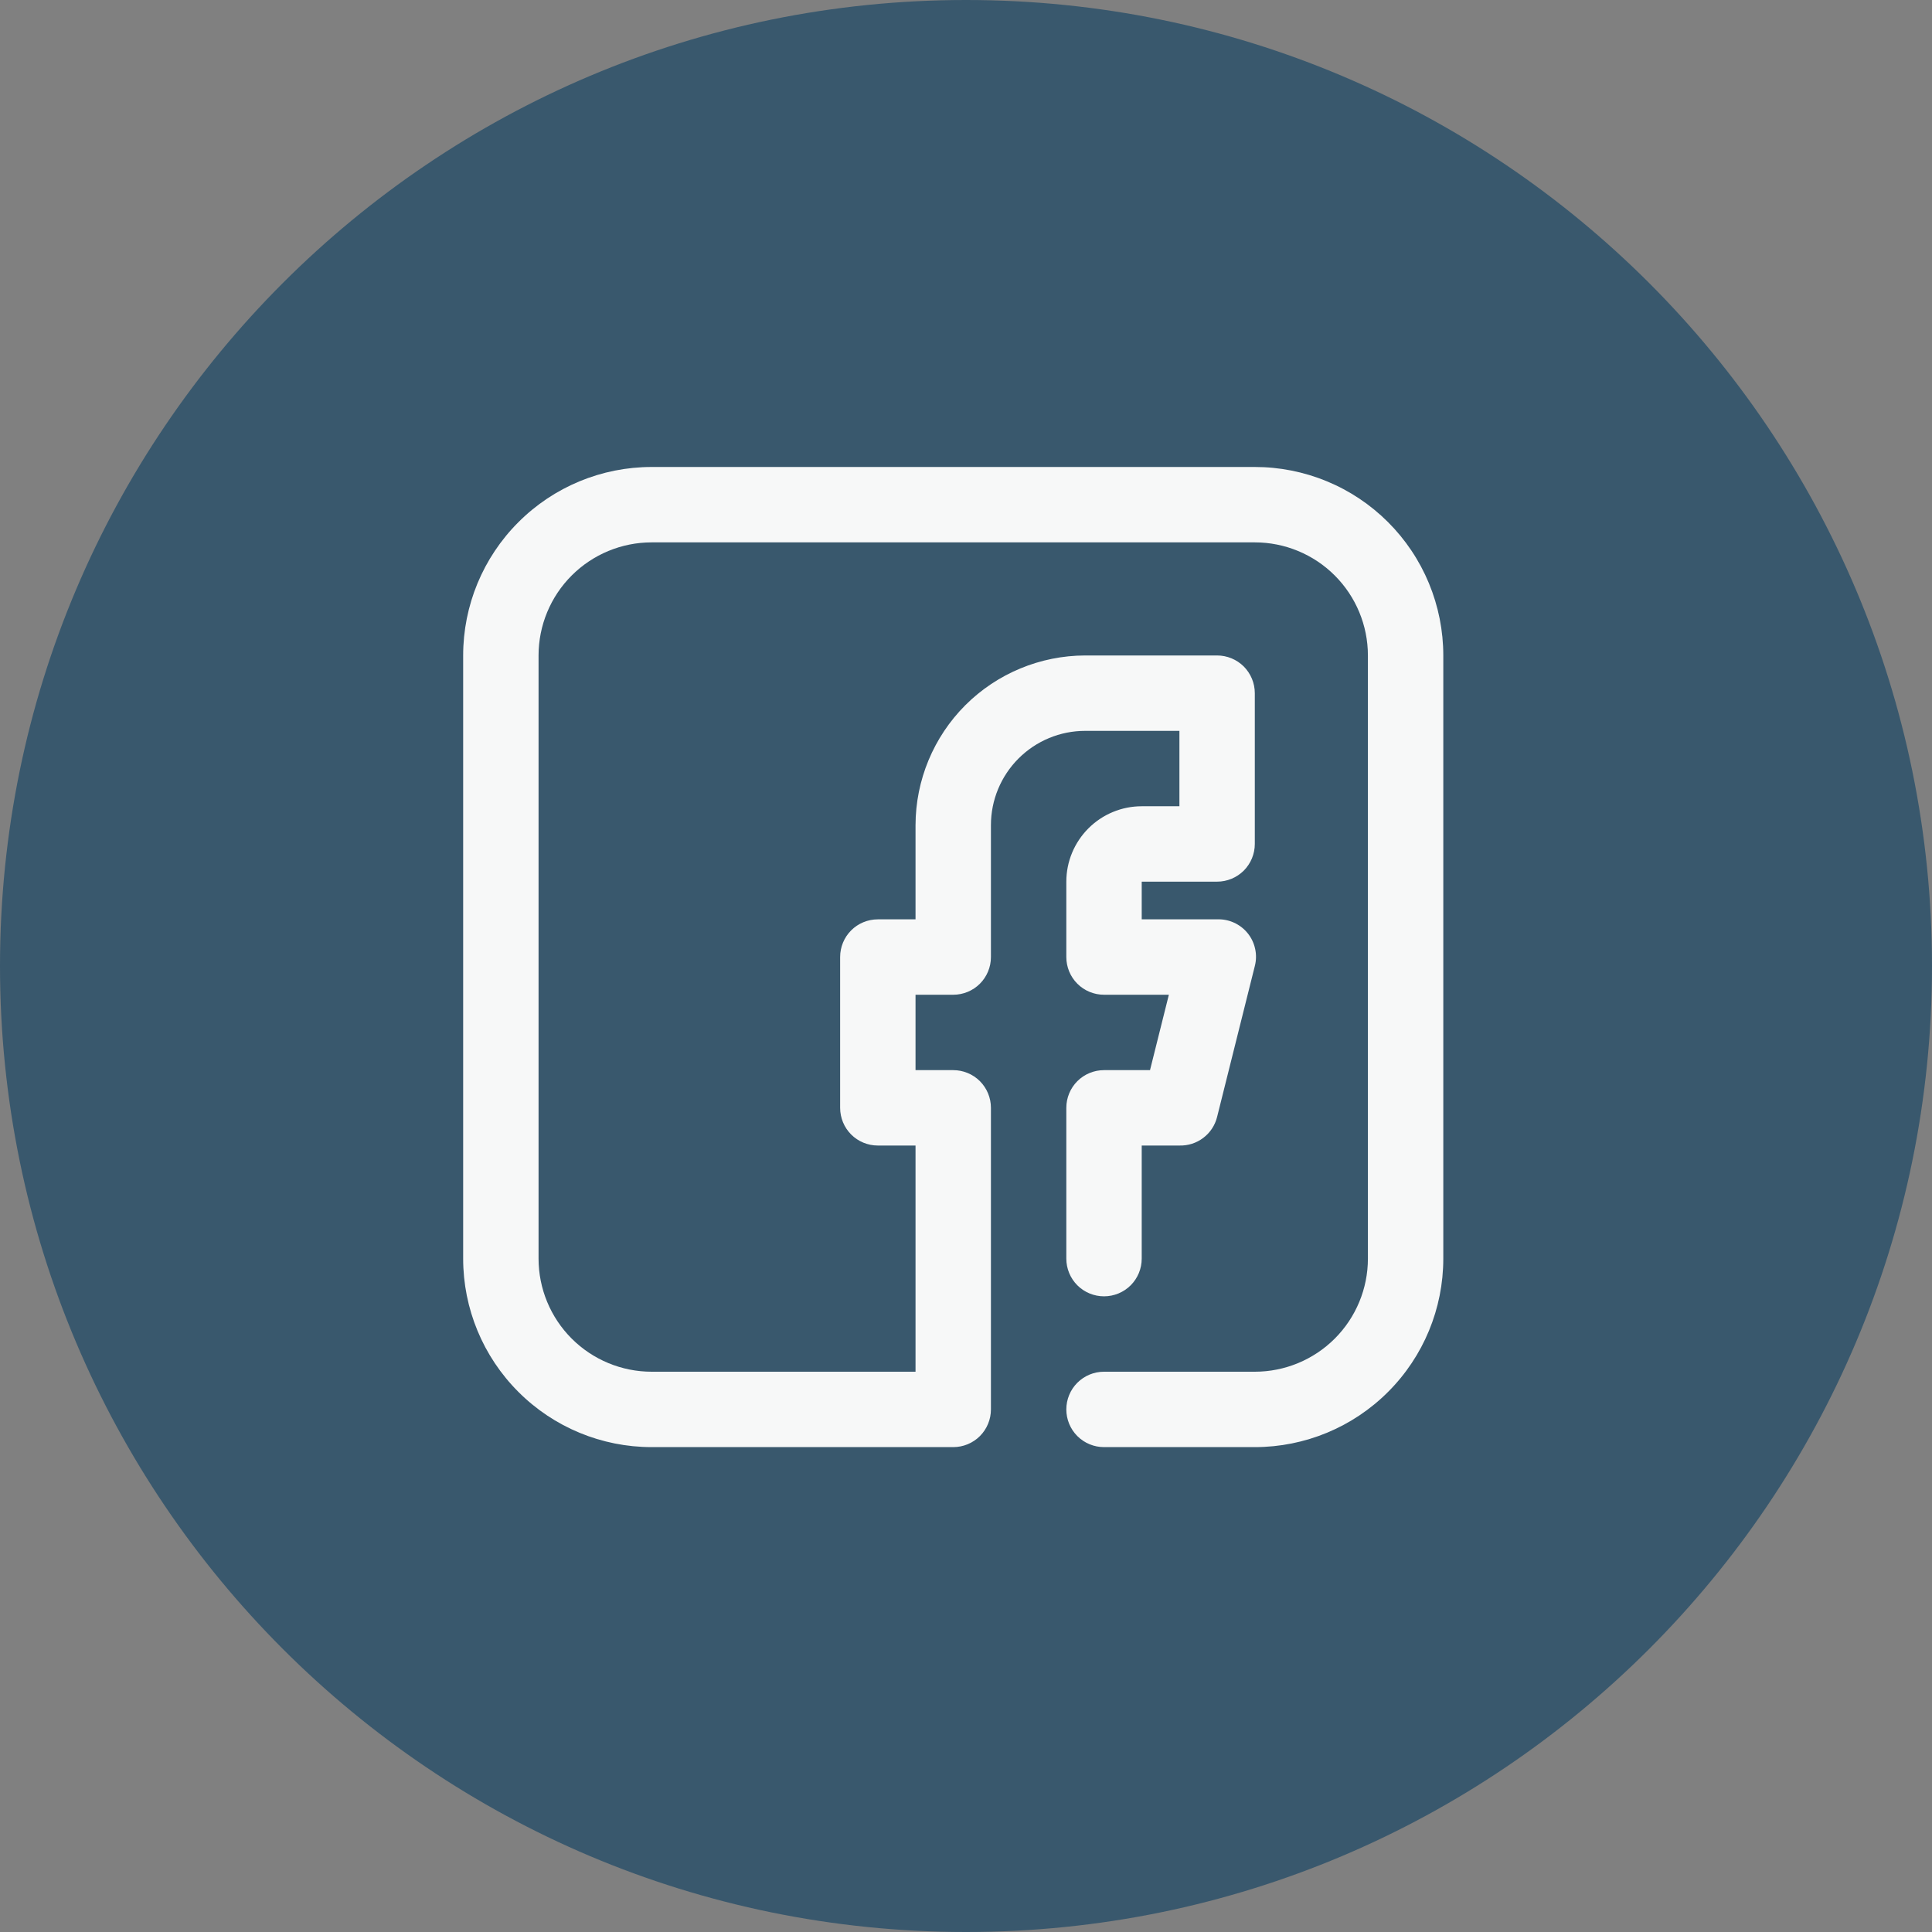 <svg width="41" height="41" viewBox="0 0 41 41" fill="none" xmlns="http://www.w3.org/2000/svg">
<rect x="0" y="0" width="41" height="41" fill="#808080" stroke="none"/>
<g clip-path="url(#clip0_1_90)">
<path d="M20.5 41C31.822 41 41 31.822 41 20.5C41 9.178 31.822 0 20.5 0C9.178 0 0 9.178 0 20.5C0 31.822 9.178 41 20.5 41Z" fill="#39586D"/>
<path d="M26.623 9.91H13.829C12.768 9.91 11.751 10.331 11.001 11.082C10.25 11.832 9.829 12.849 9.829 13.91V26.71C9.829 27.771 10.25 28.788 11.001 29.538C11.751 30.289 12.768 30.71 13.829 30.71H20.229C20.441 30.71 20.645 30.626 20.795 30.476C20.945 30.326 21.029 30.122 21.029 29.91V23.51C21.029 23.298 20.945 23.094 20.795 22.944C20.645 22.794 20.441 22.71 20.229 22.71H19.429V21.11H20.229C20.441 21.11 20.645 21.026 20.795 20.876C20.945 20.726 21.029 20.522 21.029 20.31V17.51C21.029 16.98 21.24 16.471 21.615 16.096C21.99 15.721 22.499 15.51 23.029 15.51H25.029V17.11H24.229C23.805 17.11 23.398 17.279 23.098 17.579C22.798 17.879 22.629 18.286 22.629 18.71V20.31C22.629 20.522 22.713 20.726 22.863 20.876C23.013 21.026 23.217 21.11 23.429 21.11H24.805L24.405 22.71H23.429C23.217 22.71 23.013 22.794 22.863 22.944C22.713 23.094 22.629 23.298 22.629 23.51V26.71C22.629 26.922 22.713 27.126 22.863 27.276C23.013 27.426 23.217 27.51 23.429 27.51C23.641 27.51 23.845 27.426 23.995 27.276C24.145 27.126 24.229 26.922 24.229 26.71V24.31H25.029C25.212 24.315 25.391 24.258 25.536 24.147C25.682 24.037 25.785 23.88 25.829 23.702L26.629 20.502C26.66 20.382 26.663 20.257 26.636 20.136C26.61 20.015 26.556 19.901 26.478 19.805C26.401 19.709 26.301 19.632 26.189 19.581C26.076 19.529 25.953 19.505 25.829 19.51H24.229V18.71H25.829C25.934 18.71 26.038 18.689 26.135 18.649C26.232 18.609 26.32 18.55 26.395 18.476C26.469 18.401 26.528 18.313 26.568 18.216C26.608 18.119 26.629 18.015 26.629 17.91V14.71C26.629 14.605 26.608 14.501 26.568 14.404C26.528 14.307 26.469 14.219 26.395 14.144C26.32 14.07 26.232 14.011 26.135 13.971C26.038 13.931 25.934 13.91 25.829 13.91H23.029C22.075 13.912 21.16 14.292 20.485 14.966C19.811 15.641 19.431 16.556 19.429 17.51V19.51H18.629C18.417 19.51 18.213 19.594 18.063 19.744C17.913 19.894 17.829 20.098 17.829 20.31V23.51C17.829 23.722 17.913 23.926 18.063 24.076C18.213 24.226 18.417 24.31 18.629 24.31H19.429V29.11H13.829C13.193 29.11 12.582 28.857 12.132 28.407C11.682 27.957 11.429 27.346 11.429 26.71V13.91C11.429 13.274 11.682 12.663 12.132 12.213C12.582 11.763 13.193 11.51 13.829 11.51H26.629C27.265 11.51 27.876 11.763 28.326 12.213C28.776 12.663 29.029 13.274 29.029 13.91V26.71C29.029 27.346 28.776 27.957 28.326 28.407C27.876 28.857 27.265 29.11 26.629 29.11H23.429C23.217 29.11 23.013 29.194 22.863 29.344C22.713 29.494 22.629 29.698 22.629 29.91C22.629 30.122 22.713 30.326 22.863 30.476C23.013 30.626 23.217 30.71 23.429 30.71H26.629C27.69 30.71 28.707 30.289 29.457 29.538C30.208 28.788 30.629 27.771 30.629 26.71V13.91C30.629 13.384 30.525 12.864 30.324 12.378C30.123 11.892 29.827 11.451 29.455 11.079C29.083 10.708 28.642 10.413 28.156 10.213C27.67 10.012 27.149 9.909 26.623 9.91Z" fill="#F7F8F8"/>
</g>
<defs>
<clipPath id="clip0_1_90">
<rect width="41" height="41" fill="white"/>
</clipPath>
</defs>
</svg>
